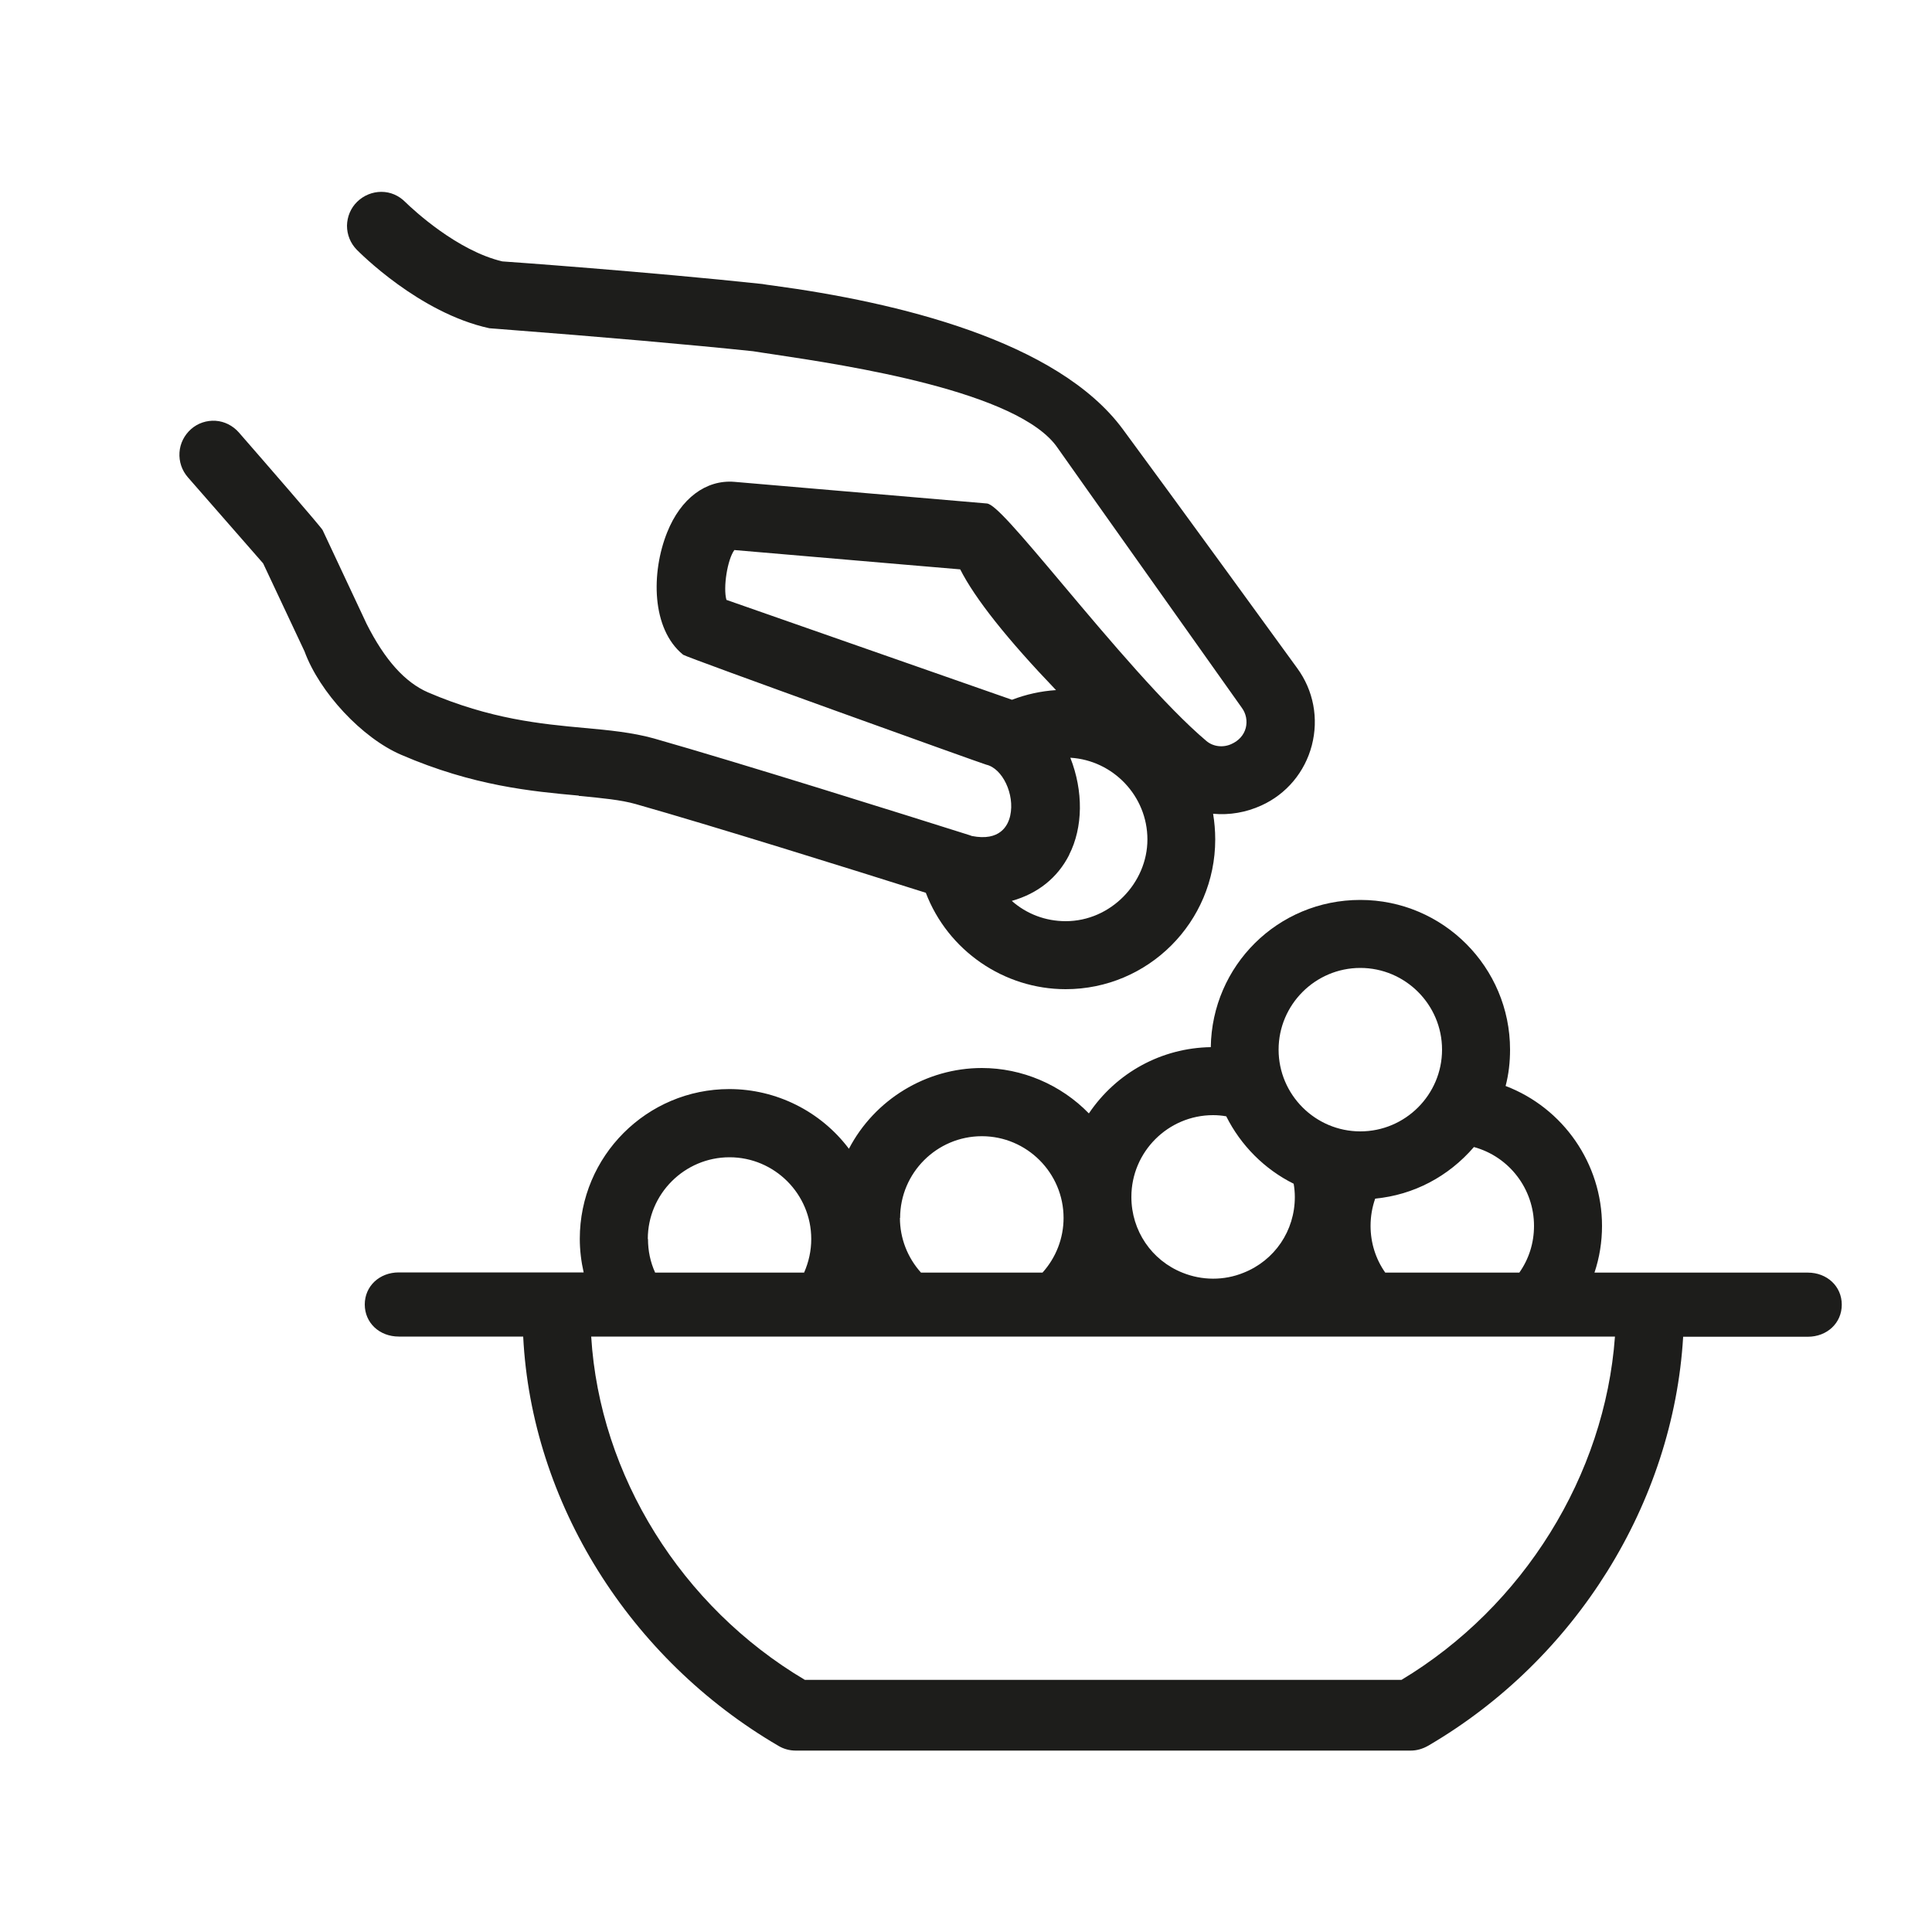 <?xml version="1.0" encoding="UTF-8"?><svg id="Ebene_1" xmlns="http://www.w3.org/2000/svg" viewBox="0 0 100 100"><defs><style>.cls-1{fill:#1d1d1b;}</style></defs><path class="cls-1" d="M29.98,41.2h.05c1.13,.11,2.11,.2,2.88,.42,3.98,1.13,11.09,3.35,15.01,4.59,1.14,2.99,4.04,4.99,7.24,4.99,4.27,0,7.74-3.47,7.74-7.75,0-.46-.04-.9-.11-1.33,.85,.08,1.71-.07,2.5-.43,1.3-.59,2.25-1.73,2.61-3.11,.36-1.39,.09-2.84-.76-4-.07-.1-6.53-8.99-9.02-12.36-3.39-4.6-11.72-6.58-18.11-7.44-.25-.03-.43-.06-.55-.08-5.86-.63-13.41-1.17-13.46-1.17-2.33-.55-4.59-2.65-5.03-3.08-.33-.33-.76-.52-1.23-.52-.46,0-.91,.18-1.25,.51-.34,.33-.52,.77-.53,1.24,0,.47,.18,.91,.5,1.24,.13,.13,3.23,3.28,6.87,4.07t.52,.04c5.47,.42,9.89,.81,13.13,1.15,.27,.04,.62,.1,1.05,.16,3.8,.57,12.71,1.91,14.71,4.84,.16,.24,9.16,12.92,9.54,13.46,.22,.3,.29,.68,.2,1.04-.1,.37-.36,.66-.74,.83-.43,.2-.95,.14-1.3-.16-2.09-1.76-5.04-5.25-7.4-8.06-2.32-2.76-3.55-4.2-3.96-4.23-.13-.01-12.84-1.1-13.07-1.12-1.47-.12-2.78,.86-3.48,2.62-.83,2.07-.82,4.99,.83,6.33,.16,.13,15.57,5.67,15.69,5.69,.84,.19,1.48,1.54,1.24,2.63-.11,.52-.53,1.35-1.99,1.06l-.11-.04c-3.42-1.08-11.85-3.73-16.35-5.01-1.11-.31-2.36-.43-3.58-.54-2.29-.21-4.88-.46-8.1-1.84-1.2-.52-2.24-1.68-3.18-3.54l-2.28-4.86c-.06-.14-3.05-3.58-4.34-5.06-.31-.35-.74-.57-1.2-.6-.46-.03-.92,.12-1.27,.43-.35,.31-.57,.74-.6,1.21-.03,.47,.12,.92,.43,1.28l3.9,4.46,2.14,4.55c.78,2.13,2.98,4.49,5.01,5.36,3.73,1.61,6.75,1.89,9.18,2.11Zm24.68-5.48c-.78,.05-1.55,.22-2.28,.5-.85-.3-13.79-4.82-14.78-5.17-.18-.64,.05-2.09,.41-2.58,1.08,.09,5.32,.46,8.63,.74l3.06,.26c.77,1.52,2.44,3.62,4.95,6.24Zm.68,8.52c.72-1.42,.74-3.29,.06-5.02,2.21,.13,3.99,1.98,3.99,4.23s-1.9,4.23-4.23,4.23c-1.04,0-2.02-.37-2.79-1.05,1.35-.38,2.37-1.2,2.97-2.38Z"/><path class="cls-1" d="M93.57,65.87h-11.04c.26-.78,.39-1.59,.39-2.42,0-3.21-2-6.1-4.99-7.24,.16-.61,.23-1.24,.23-1.88,0-4.27-3.47-7.75-7.75-7.75s-7.68,3.41-7.74,7.62c-2.54,.04-4.88,1.31-6.31,3.43-1.45-1.49-3.46-2.35-5.54-2.35-2.88,0-5.55,1.63-6.88,4.18-1.46-1.94-3.76-3.09-6.19-3.09-4.27,0-7.74,3.47-7.74,7.75,0,.58,.07,1.17,.2,1.74h-9.57c-1,0-1.76,.71-1.76,1.66s.76,1.66,1.76,1.66h6.44c.43,8.57,5.49,16.68,13.22,21.19,.27,.16,.58,.24,.88,.24h31.85c.3,0,.61-.09,.89-.25,7.64-4.46,12.69-12.56,13.2-21.17h6.45c1,0,1.76-.71,1.76-1.66s-.76-1.66-1.76-1.66Zm-60.04-1.74c0-2.33,1.9-4.23,4.23-4.23s4.23,1.9,4.23,4.23c0,.61-.13,1.19-.37,1.74h-7.71c-.25-.55-.37-1.13-.37-1.74Zm13.06-1.09c0-2.33,1.9-4.23,4.23-4.23s4.23,1.9,4.23,4.23c0,1.05-.39,2.05-1.09,2.83h-6.29c-.7-.78-1.09-1.78-1.09-2.83Zm19.59-8.71c0-2.33,1.9-4.23,4.23-4.23s4.23,1.9,4.23,4.23-1.9,4.23-4.23,4.23-4.23-1.9-4.23-4.23Zm-7.62,7.62c0-2.33,1.9-4.23,4.23-4.23,.23,0,.46,.02,.68,.06,.75,1.5,1.98,2.74,3.49,3.49,.04,.23,.06,.46,.06,.69,0,1.74-1.04,3.28-2.66,3.92-1.01,.41-2.14,.4-3.14,0-1.62-.64-2.66-2.19-2.66-3.92Zm12.38,1.5c0-.48,.08-.96,.24-1.41,1.99-.19,3.79-1.14,5.11-2.67,1.83,.5,3.11,2.17,3.11,4.08,0,.88-.26,1.71-.76,2.42h-6.94c-.5-.71-.76-1.55-.76-2.42Zm12.65,5.73c-.52,7.18-4.74,13.98-11.05,17.77h-30.88c-6.39-3.79-10.62-10.58-11.06-17.77h52.99Z"/></svg>
